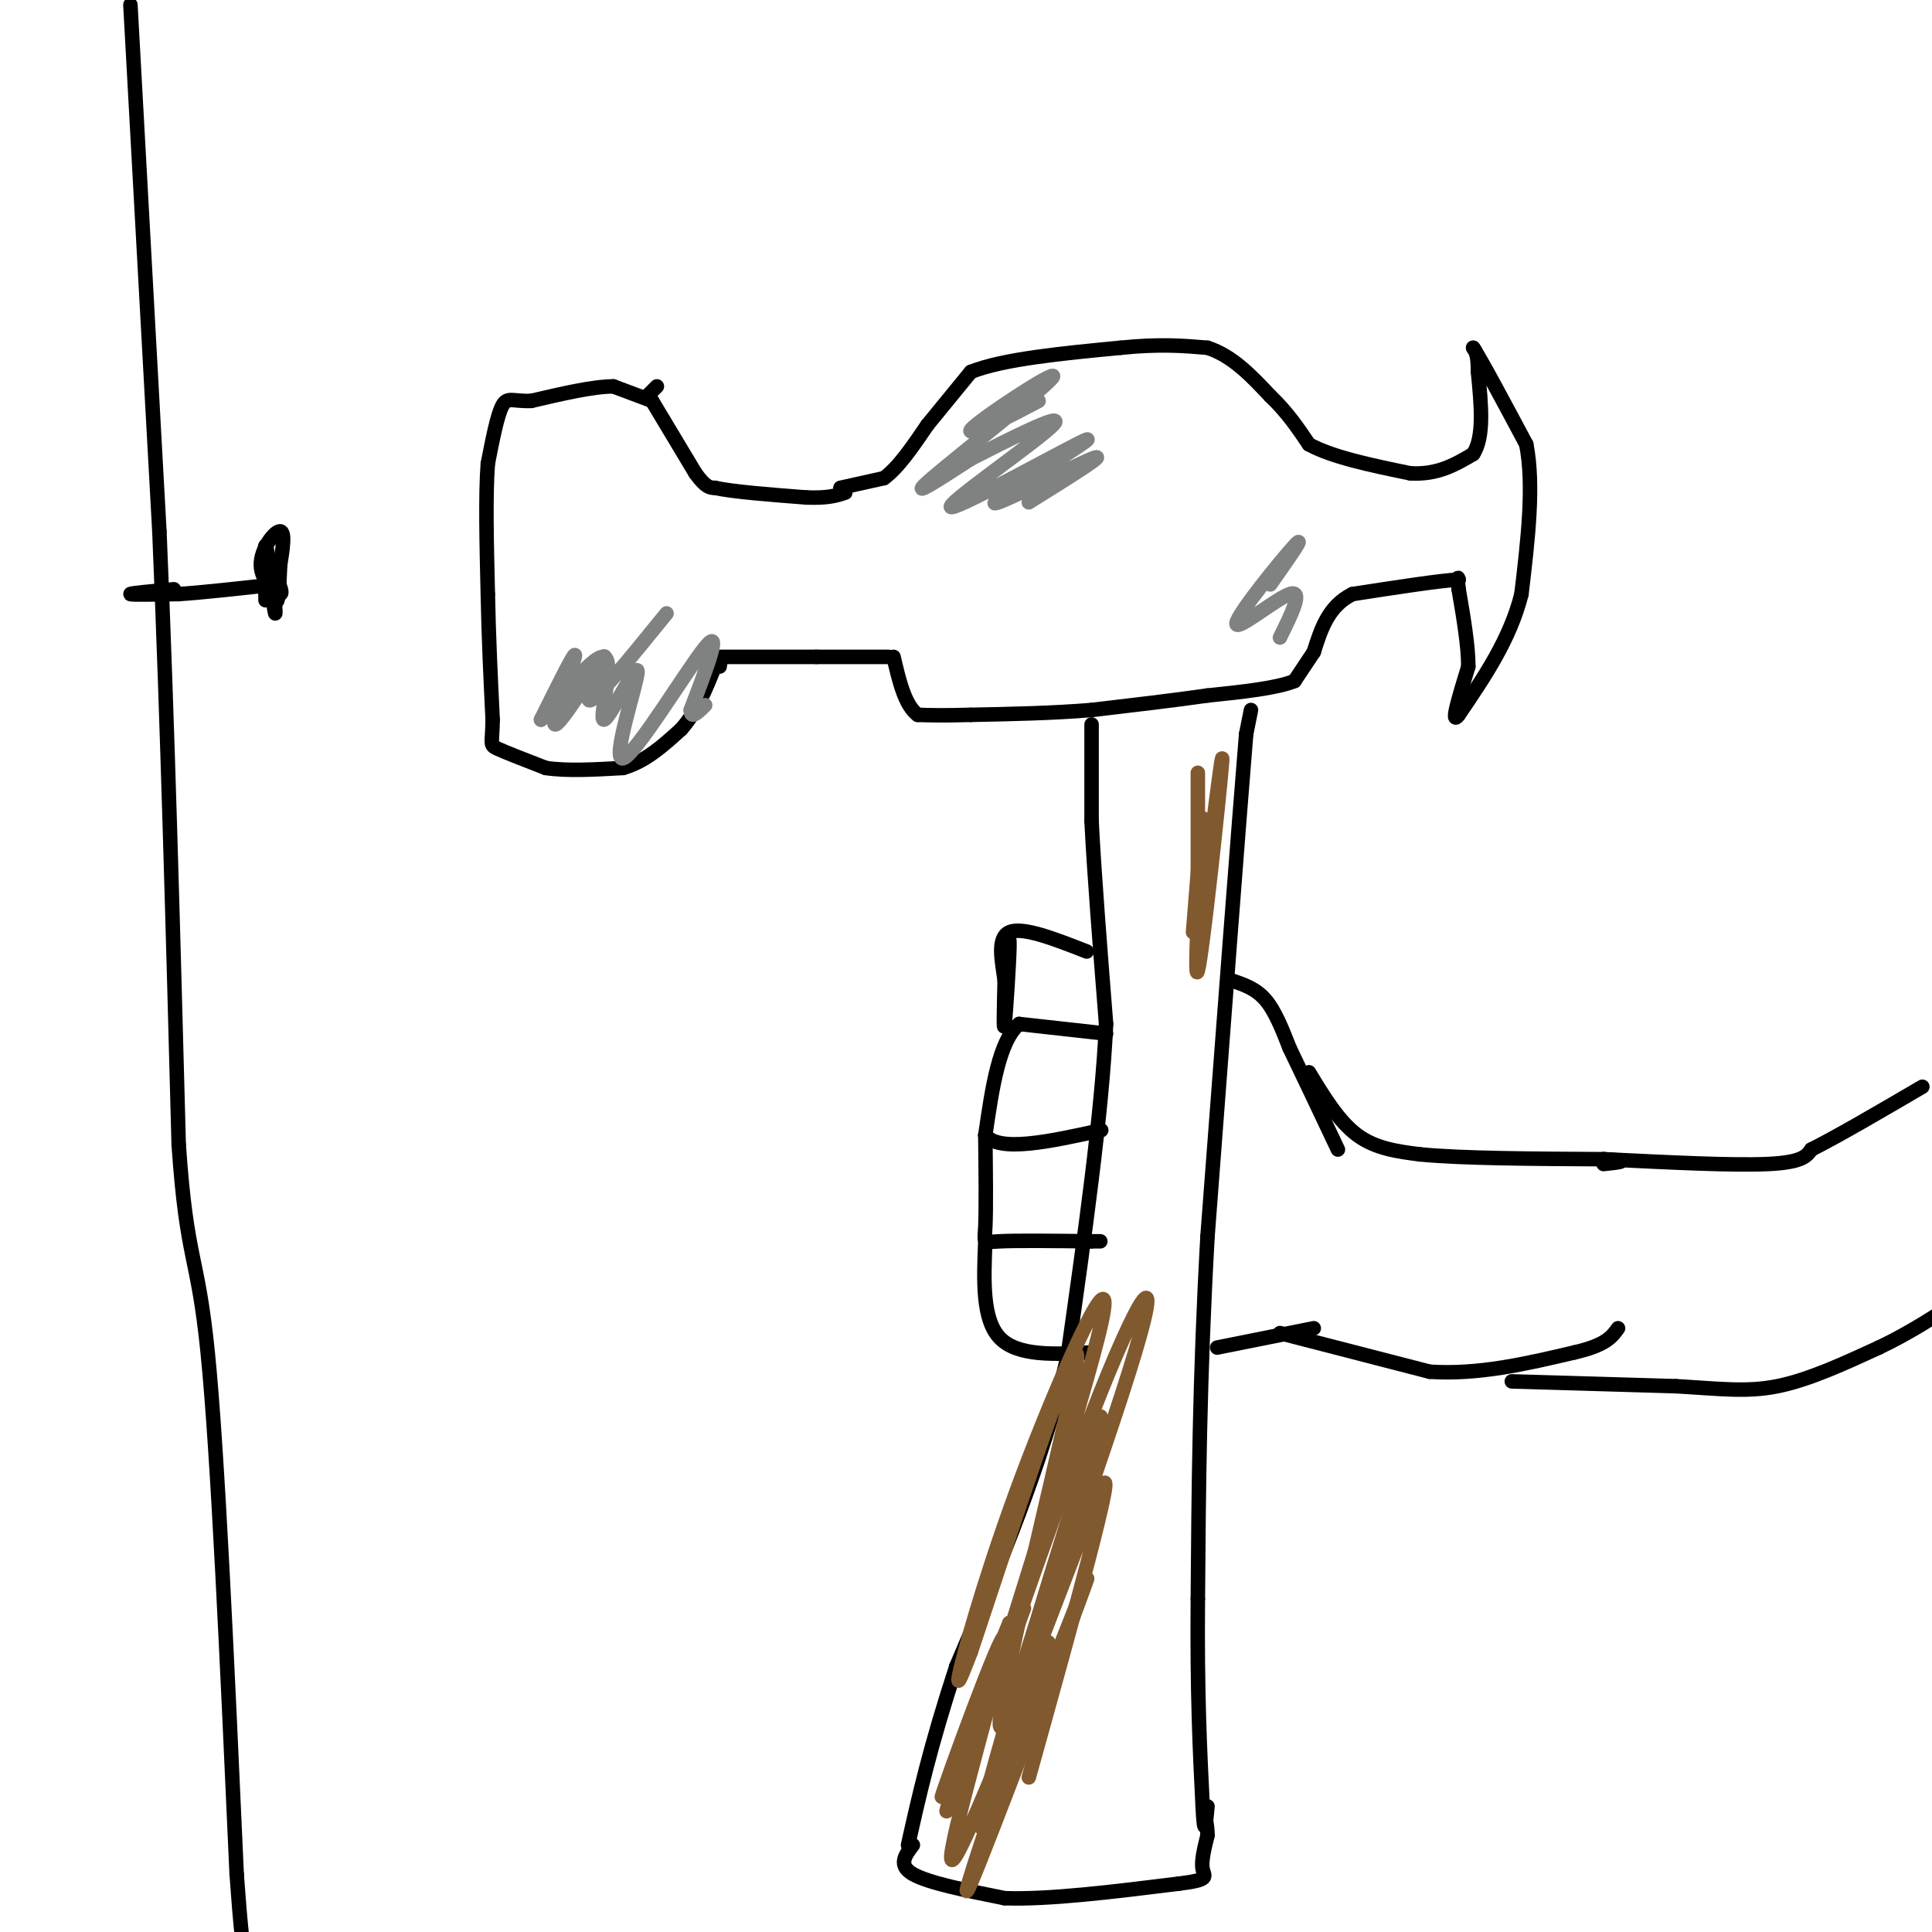 <svg viewBox='0 0 400 400' version='1.1' xmlns='http://www.w3.org/2000/svg' xmlns:xlink='http://www.w3.org/1999/xlink'><g fill='none' stroke='rgb(0,0,0)' stroke-width='3' stroke-linecap='round' stroke-linejoin='round'><path d='M134,82c0.000,0.000 2.000,-2.000 2,-2'/><path d='M135,83c0.000,0.000 -8.000,-3.000 -8,-3'/><path d='M127,80c-4.167,0.000 -10.583,1.500 -17,3'/><path d='M110,83c-3.844,0.156 -4.956,-0.956 -6,1c-1.044,1.956 -2.022,6.978 -3,12'/><path d='M101,96c-0.500,6.500 -0.250,16.750 0,27'/><path d='M101,123c0.167,8.833 0.583,17.417 1,26'/><path d='M102,149c-0.067,5.200 -0.733,5.200 1,6c1.733,0.800 5.867,2.400 10,4'/><path d='M113,159c4.333,0.667 10.167,0.333 16,0'/><path d='M129,159c4.667,-1.333 8.333,-4.667 12,-8'/><path d='M141,151c3.167,-3.500 5.083,-8.250 7,-13'/><path d='M148,138c1.333,-2.167 1.167,-1.083 1,0'/><path d='M135,83c0.000,0.000 9.000,15.000 9,15'/><path d='M144,98c2.167,3.000 3.083,3.000 4,3'/><path d='M148,101c3.833,0.833 11.417,1.417 19,2'/><path d='M167,103c4.500,0.167 6.250,-0.417 8,-1'/><path d='M149,136c0.000,0.000 20.000,0.000 20,0'/><path d='M169,136c5.833,0.000 10.417,0.000 15,0'/><path d='M174,101c0.000,0.000 9.000,-2.000 9,-2'/><path d='M183,99c3.000,-2.167 6.000,-6.583 9,-11'/><path d='M192,88c3.000,-3.667 6.000,-7.333 9,-11'/><path d='M201,77c6.667,-2.667 18.833,-3.833 31,-5'/><path d='M232,72c8.167,-0.833 13.083,-0.417 18,0'/><path d='M250,72c5.167,1.667 9.083,5.833 13,10'/><path d='M263,82c3.500,3.333 5.750,6.667 8,10'/><path d='M271,92c4.833,2.667 12.917,4.333 21,6'/><path d='M292,98c5.667,0.333 9.333,-1.833 13,-4'/><path d='M305,94c2.333,-3.500 1.667,-10.250 1,-17'/><path d='M306,77c0.000,-3.667 -0.500,-4.333 -1,-5'/><path d='M305,72c1.667,2.500 6.333,11.250 11,20'/><path d='M316,92c1.667,8.500 0.333,19.750 -1,31'/><path d='M315,123c-2.333,9.333 -7.667,17.167 -13,25'/><path d='M302,148c-1.833,2.500 0.083,-3.750 2,-10'/><path d='M304,138c0.000,-4.333 -1.000,-10.167 -2,-16'/><path d='M302,122c-0.333,-3.000 -0.167,-2.500 0,-2'/><path d='M302,120c-3.667,0.167 -12.833,1.583 -22,3'/><path d='M280,123c-5.000,2.500 -6.500,7.250 -8,12'/><path d='M272,135c-2.000,3.000 -3.000,4.500 -4,6'/><path d='M268,141c-3.667,1.500 -10.833,2.250 -18,3'/><path d='M250,144c-7.000,1.000 -15.500,2.000 -24,3'/><path d='M226,147c-8.167,0.667 -16.583,0.833 -25,1'/><path d='M201,148c-6.000,0.167 -8.500,0.083 -11,0'/><path d='M190,148c-2.667,-2.000 -3.833,-7.000 -5,-12'/><path d='M226,150c0.000,0.000 0.000,20.000 0,20'/><path d='M226,170c0.500,10.333 1.750,26.167 3,42'/><path d='M229,212c-0.833,18.500 -4.417,43.750 -8,69'/><path d='M221,281c-5.167,22.167 -14.083,43.083 -23,64'/><path d='M198,345c-5.500,16.833 -7.750,26.917 -10,37'/><path d='M259,147c0.000,0.000 -1.000,5.000 -1,5'/><path d='M258,152c-1.500,18.167 -4.750,61.083 -8,104'/><path d='M250,256c-1.667,29.833 -1.833,52.417 -2,75'/><path d='M248,331c-0.167,19.667 0.417,31.333 1,43'/><path d='M249,374c0.333,7.167 0.667,3.583 1,0'/><path d='M189,382c-1.583,2.083 -3.167,4.167 0,6c3.167,1.833 11.083,3.417 19,5'/><path d='M208,393c9.167,0.333 22.583,-1.333 36,-3'/><path d='M244,390c6.667,-0.822 5.333,-1.378 5,-3c-0.333,-1.622 0.333,-4.311 1,-7'/><path d='M250,380c0.000,-2.167 -0.500,-4.083 -1,-6'/><path d='M229,214c0.000,0.000 -18.000,-2.000 -18,-2'/><path d='M211,212c-4.167,3.500 -5.583,13.250 -7,23'/><path d='M204,235c2.833,3.667 13.417,1.333 24,-1'/><path d='M204,235c0.089,7.689 0.178,15.378 0,19c-0.178,3.622 -0.622,3.178 3,3c3.622,-0.178 11.311,-0.089 19,0'/><path d='M226,257c3.167,0.000 1.583,0.000 0,0'/><path d='M204,257c-0.333,8.083 -0.667,16.167 3,20c3.667,3.833 11.333,3.417 19,3'/><path d='M208,199c0.533,-3.244 1.067,-6.489 1,-3c-0.067,3.489 -0.733,13.711 -1,16c-0.267,2.289 -0.133,-3.356 0,-9'/><path d='M208,203c-0.489,-3.800 -1.711,-8.800 1,-10c2.711,-1.200 9.356,1.400 16,4'/><path d='M255,203c2.500,0.833 5.000,1.667 7,4c2.000,2.333 3.500,6.167 5,10'/><path d='M267,217c2.500,5.167 6.250,13.083 10,21'/><path d='M252,279c0.000,0.000 20.000,-4.000 20,-4'/><path d='M271,222c3.083,5.083 6.167,10.167 10,13c3.833,2.833 8.417,3.417 13,4'/><path d='M294,239c8.500,0.833 23.250,0.917 38,1'/><path d='M332,240c6.333,0.333 3.167,0.667 0,1'/><path d='M265,276c0.000,0.000 31.000,8.000 31,8'/><path d='M296,284c10.167,0.667 20.083,-1.667 30,-4'/><path d='M326,280c6.500,-1.500 7.750,-3.250 9,-5'/><path d='M332,240c13.417,0.667 26.833,1.333 34,1c7.167,-0.333 8.083,-1.667 9,-3'/><path d='M375,238c5.333,-2.667 14.167,-7.833 23,-13'/><path d='M313,286c0.000,0.000 34.000,1.000 34,1'/><path d='M347,287c9.022,0.511 14.578,1.289 21,0c6.422,-1.289 13.711,-4.644 21,-8'/><path d='M389,279c6.333,-3.000 11.667,-6.500 17,-10'/><path d='M27,1c0.000,0.000 6.000,109.000 6,109'/><path d='M33,110c1.667,39.333 2.833,83.167 4,127'/><path d='M37,237c1.689,24.511 3.911,22.289 6,43c2.089,20.711 4.044,64.356 6,108'/><path d='M49,388c1.500,21.167 2.250,20.083 3,19'/><path d='M36,122c-4.583,0.417 -9.167,0.833 -9,1c0.167,0.167 5.083,0.083 10,0'/><path d='M37,123c5.000,-0.333 12.500,-1.167 20,-2'/><path d='M55,113c0.933,7.111 1.867,14.222 2,14c0.133,-0.222 -0.533,-7.778 -1,-10c-0.467,-2.222 -0.733,0.889 -1,4'/><path d='M55,121c-0.126,2.163 0.059,5.569 0,3c-0.059,-2.569 -0.362,-11.115 0,-11c0.362,0.115 1.389,8.890 2,11c0.611,2.110 0.805,-2.445 1,-7'/><path d='M58,117c0.467,-2.978 1.136,-6.922 0,-7c-1.136,-0.078 -4.075,3.710 -4,7c0.075,3.290 3.164,6.083 4,6c0.836,-0.083 -0.582,-3.041 -2,-6'/></g>
<g fill='none' stroke='rgb(129,89,47)' stroke-width='3' stroke-linecap='round' stroke-linejoin='round'><path d='M212,333c-7.750,20.750 -15.500,41.500 -16,42c-0.500,0.500 6.250,-19.250 13,-39'/><path d='M209,336c-2.217,5.080 -14.260,37.281 -14,36c0.260,-1.281 12.822,-36.044 13,-33c0.178,3.044 -12.029,43.897 -11,46c1.029,2.103 15.294,-34.542 19,-43c3.706,-8.458 -3.147,11.271 -10,31'/><path d='M206,373c-4.038,12.264 -9.132,27.424 -3,12c6.132,-15.424 23.489,-61.433 22,-58c-1.489,3.433 -21.824,56.309 -22,51c-0.176,-5.309 19.807,-68.803 24,-82c4.193,-13.197 -7.403,23.901 -19,61'/><path d='M208,357c3.268,-7.495 20.936,-56.731 27,-77c6.064,-20.269 0.522,-11.570 -9,13c-9.522,24.570 -23.024,65.012 -21,58c2.024,-7.012 19.573,-61.477 23,-77c3.427,-15.523 -7.270,7.898 -15,28c-7.730,20.102 -12.494,36.886 -14,43c-1.506,6.114 0.247,1.557 2,-3'/><path d='M201,342c6.644,-19.858 22.255,-68.003 22,-61c-0.255,7.003 -16.376,69.155 -16,76c0.376,6.845 17.250,-41.616 21,-49c3.750,-7.384 -5.625,26.308 -15,60'/><path d='M248,160c0.000,0.000 0.000,34.000 0,34'/><path d='M248,196c2.720,-21.946 5.440,-43.893 5,-38c-0.440,5.893 -4.042,39.625 -5,43c-0.958,3.375 0.726,-23.607 1,-30c0.274,-6.393 -0.863,7.804 -2,22'/></g>
<g fill='none' stroke='rgb(128,130,130)' stroke-width='3' stroke-linecap='round' stroke-linejoin='round'><path d='M211,83c-5.360,3.533 -10.720,7.067 -8,6c2.720,-1.067 13.519,-6.733 12,-6c-1.519,0.733 -15.356,7.867 -14,6c1.356,-1.867 17.903,-12.733 17,-11c-0.903,1.733 -19.258,16.067 -25,21c-5.742,4.933 1.129,0.467 8,-4'/><path d='M201,95c6.926,-3.533 20.242,-10.364 17,-7c-3.242,3.364 -23.043,16.924 -21,17c2.043,0.076 25.929,-13.330 28,-14c2.071,-0.670 -17.673,11.397 -19,13c-1.327,1.603 15.764,-7.256 20,-9c4.236,-1.744 -4.382,3.628 -13,9'/><path d='M138,127c-7.448,9.183 -14.896,18.367 -16,18c-1.104,-0.367 4.137,-10.284 3,-9c-1.137,1.284 -8.652,13.769 -10,14c-1.348,0.231 3.472,-11.791 4,-14c0.528,-2.209 -3.236,5.396 -7,13'/><path d='M112,149c2.009,-1.993 10.530,-13.474 13,-13c2.470,0.474 -1.112,12.903 0,13c1.112,0.097 6.917,-12.139 7,-10c0.083,2.139 -5.554,18.653 -3,18c2.554,-0.653 13.301,-18.472 17,-23c3.699,-4.528 0.349,4.236 -3,13'/><path d='M143,147c0.000,2.000 1.500,0.500 3,-1'/><path d='M263,121c3.810,-5.423 7.619,-10.845 5,-8c-2.619,2.845 -11.667,13.958 -12,16c-0.333,2.042 8.048,-4.988 11,-6c2.952,-1.012 0.476,3.994 -2,9'/></g>
</svg>
